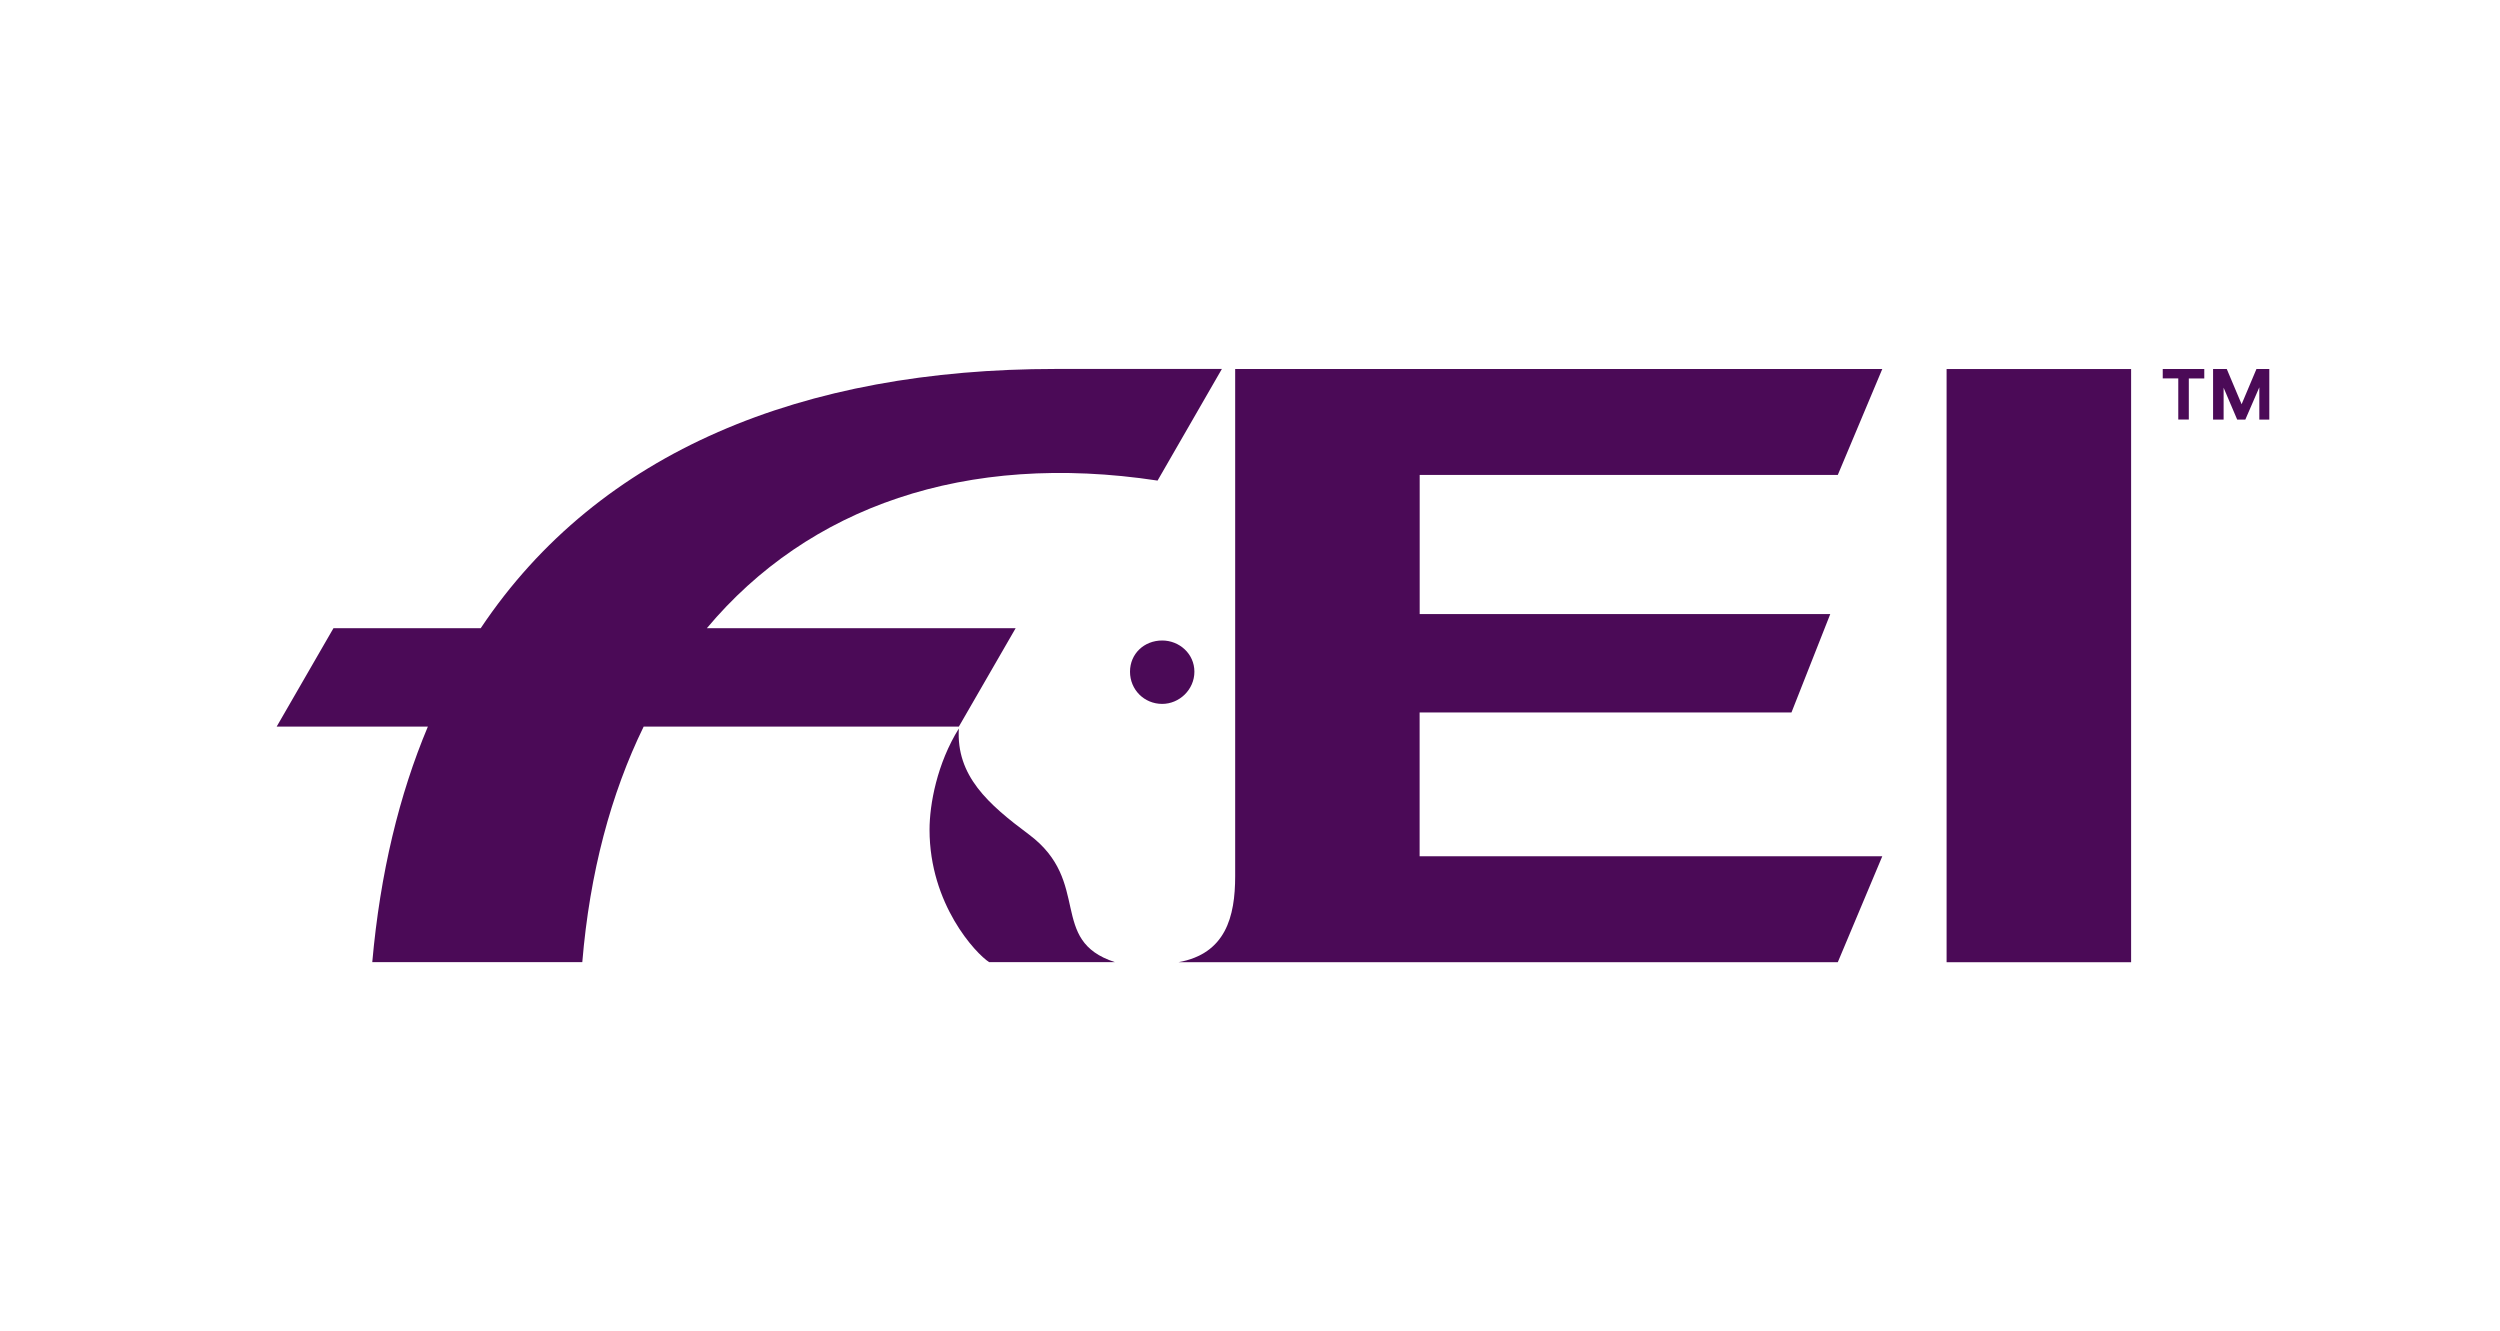 <?xml version="1.0" encoding="utf-8"?>
<!-- Generator: Adobe Illustrator 23.0.4, SVG Export Plug-In . SVG Version: 6.00 Build 0)  -->
<svg version="1.1" xmlns="http://www.w3.org/2000/svg" xmlns:xlink="http://www.w3.org/1999/xlink" x="0px" y="0px"
	 viewBox="0 0 355.66 189.33" style="enable-background:new 0 0 355.66 189.33;" xml:space="preserve">
<style type="text/css">
	.st0{display:none;}
	.st1{display:inline;}
	.st2{display:inline;fill:#FFFFFF;}
	.st3{fill:#4B0A57;}
</style>
<g id="Clearspace" class="st0">
	<g class="st1">
	</g>
	<rect x="0" y="0" class="st2" width="355.66" height="189.33"/>
</g>
<g id="FEI_Logo">
	<g>
		<g>
			<path class="st3" d="M136.41,103.37l8.08-14h-43.93c14.45-17.24,36.77-25.15,64.12-21l9.15-15.88h-23.69
				c-35.8,0-64.87,11.62-81.75,36.88H47.44l-8.08,14h21.51c-4.07,9.68-6.78,20.83-7.91,33.51h29.88
				c1.06-12.72,4.07-23.96,8.73-33.51H136.41z"/>
			<path class="st3" d="M169.92,95.56c0-2.56-2.15-4.44-4.58-4.44c-2.56,0-4.58,1.88-4.58,4.44c0,2.56,2.02,4.58,4.58,4.58
				C167.77,100.14,169.92,98.12,169.92,95.56z"/>
			<path class="st3" d="M146.37,118.71c-5.79-4.31-10.36-8.34-9.96-15.07c-3.1,4.98-4.17,10.77-4.17,14.4
				c0,10.63,6.6,17.63,8.48,18.84h17.9C149.06,133.79,155.39,125.44,146.37,118.71z"/>
			<rect x="276.93" y="52.5" class="st3" width="26.25" height="84.39"/>
			<path class="st3" d="M261.45,67.57l6.33-15.07h-92.06v72.14c0,5.79-1.35,11.04-8.08,12.25h93.81l6.33-15.07h-65.82v-20.46h52.9
				l5.52-14h-58.41V67.57H261.45z"/>
		</g>
		<g>
			<path class="st3" d="M311.39,53.83v5.85h-1.5v-5.85h-2.21V52.5h5.91v1.34H311.39z M321.42,59.69V55.1l-1.99,4.59h-1.16
				l-1.93-4.53v4.53h-1.5V52.5h1.95l2.11,5.01l2.11-5.01h1.83v7.19H321.42z"/>
		</g>
	</g>
</g>
</svg>
